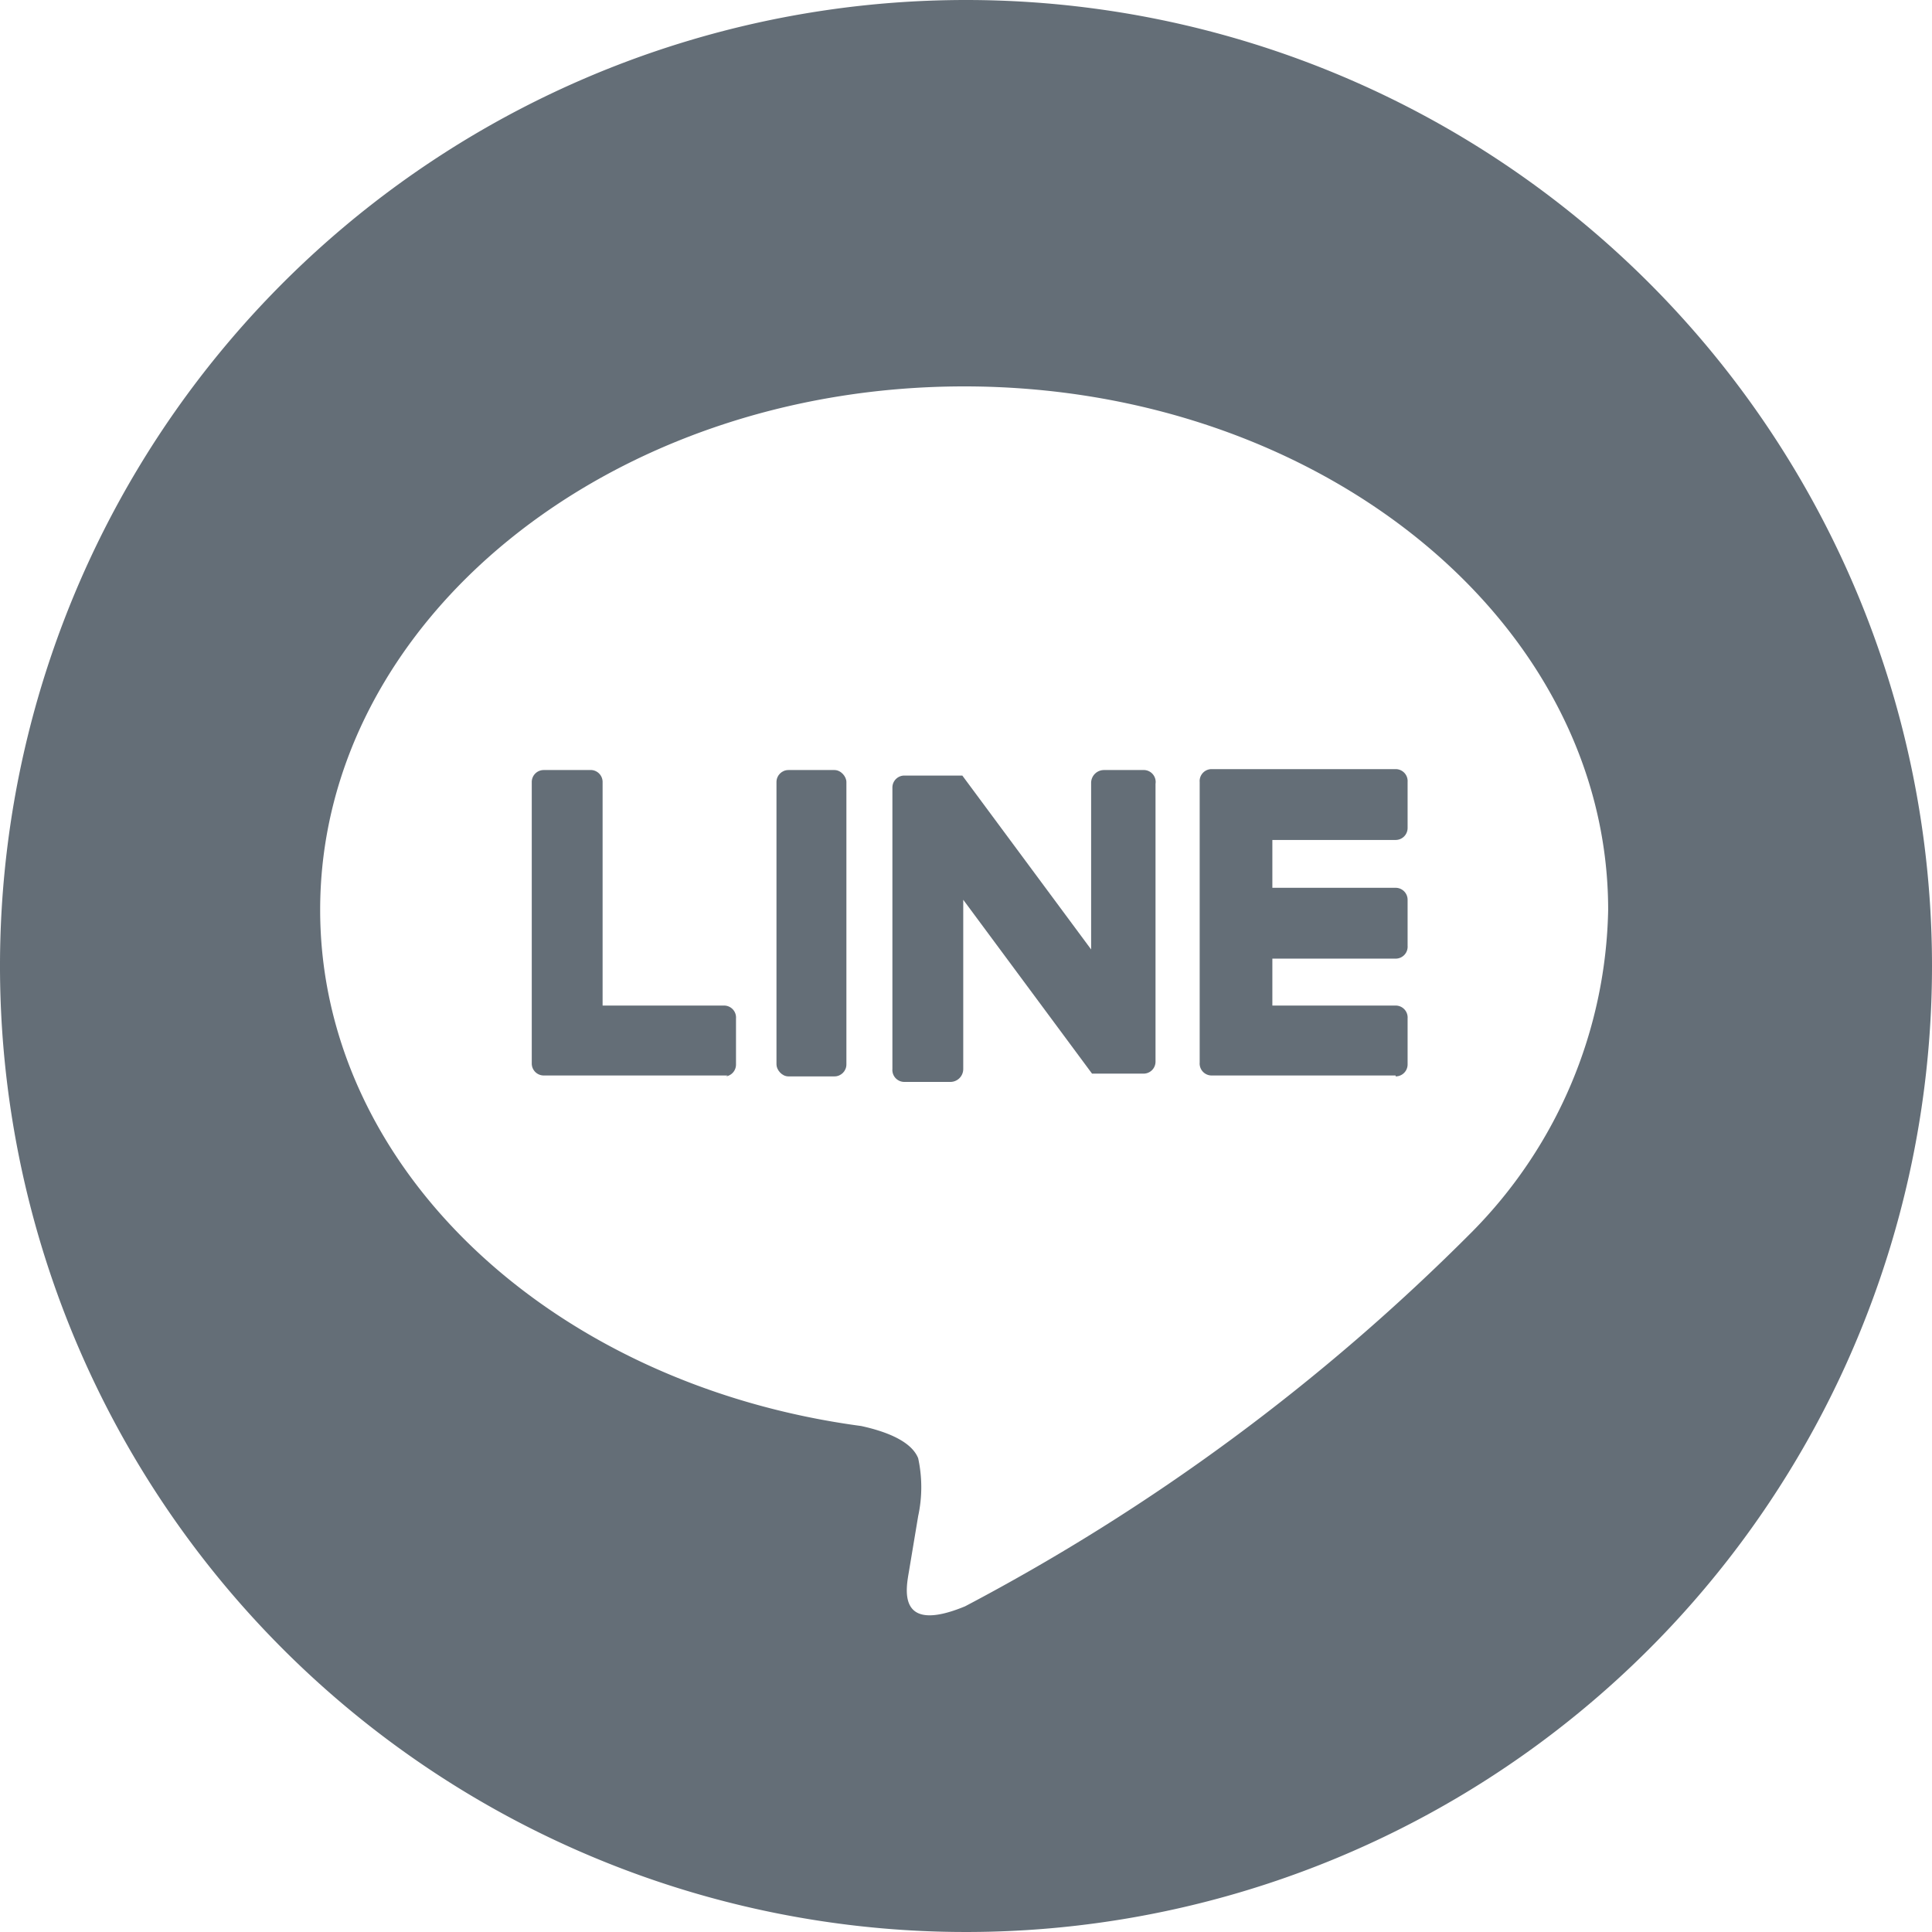 <svg xmlns="http://www.w3.org/2000/svg" width="21" height="21" viewBox="0 0 21 21"><defs><style>.cls-1{fill:#646e77;}</style></defs><g id="レイヤー_2" data-name="レイヤー 2"><g id="レイヤー_1-2" data-name="レイヤー 1"><path class="cls-1" d="M10.5,0A10.5,10.5,0,1,0,21,10.5,10.5,10.5,0,0,0,10.5,0ZM16,13.39a22.67,22.67,0,0,1-5.51,4.07c-.75.31-.64-.2-.61-.38l.1-.6a1.48,1.48,0,0,0,0-.63c-.08-.2-.39-.3-.62-.35C6,15.05,3.48,12.7,3.48,9.89c0-3.14,3.14-5.69,7-5.69s7,2.55,7,5.69A5.11,5.11,0,0,1,16,13.39Z"/><path id="パス_494" data-name="パス 494" class="cls-1" d="M15.17,11.7a.13.13,0,0,0,.13-.13v-.5a.13.13,0,0,0-.13-.14H13.83v-.51h1.34a.13.13,0,0,0,.13-.14v-.5a.13.13,0,0,0-.13-.13H13.83V9.13h1.34A.13.13,0,0,0,15.3,9V8.5a.13.13,0,0,0-.13-.14h-2a.13.13,0,0,0-.13.14h0v3.05h0a.13.13,0,0,0,.13.14h2Z"/><path id="パス_495" data-name="パス 495" class="cls-1" d="M7.89,11.7A.13.13,0,0,0,8,11.57v-.5a.13.13,0,0,0-.13-.14H6.55V8.5a.13.13,0,0,0-.14-.13h-.5a.13.13,0,0,0-.13.13v3.06h0a.13.13,0,0,0,.13.13h2Z"/><rect id="長方形_128" data-name="長方形 128" class="cls-1" x="8.44" y="8.37" width="0.76" height="3.33" rx="0.13"/><path id="パス_496" data-name="パス 496" class="cls-1" d="M12.46,8.37H12a.14.14,0,0,0-.14.14v1.81l-1.4-1.89H9.83a.13.13,0,0,0-.13.13v3.06a.13.13,0,0,0,.13.14h.5a.14.14,0,0,0,.14-.14V9.78l1.4,1.89,0,0h.56a.13.13,0,0,0,.13-.13V8.52a.13.13,0,0,0-.12-.15Z"/></g></g></svg>